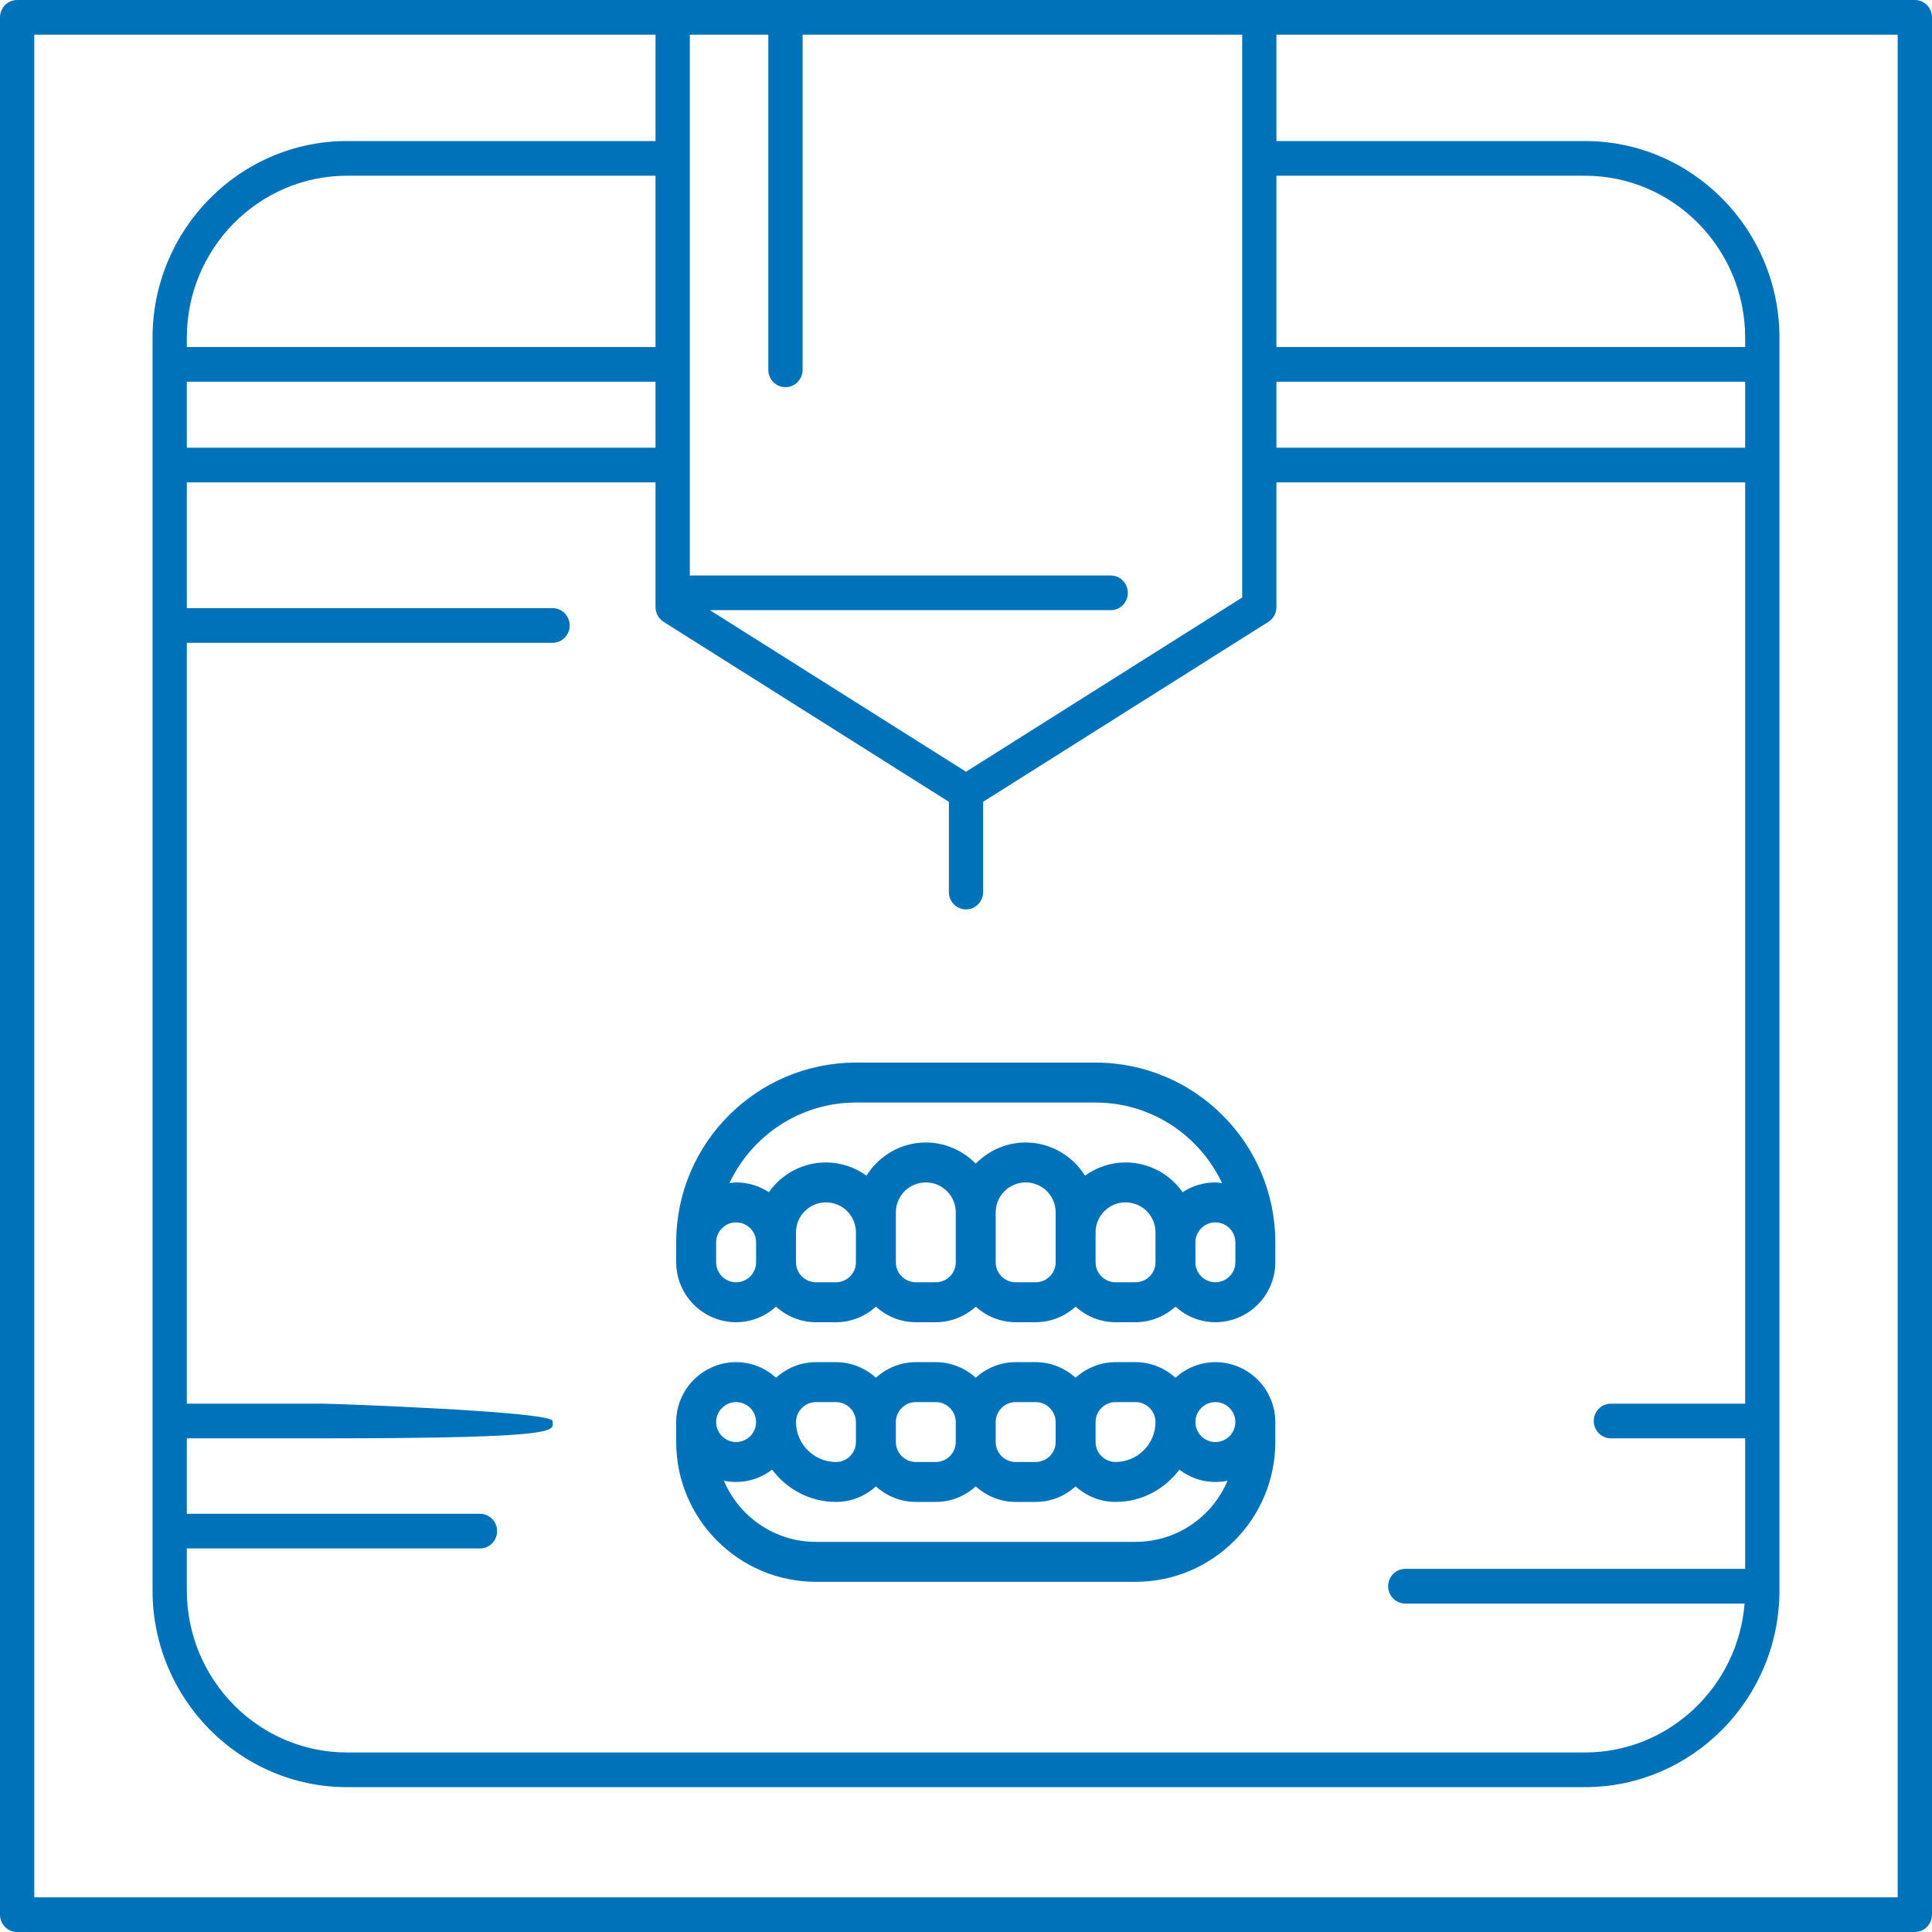 <svg xmlns="http://www.w3.org/2000/svg" width="40" height="40" viewBox="0 0 40 40" fill="none"><g id="Group 26"><path id="Vector" d="M17.721 22C15.669 22 14 23.669 14 25.721V26.135C14 26.817 14.558 27.375 15.24 27.375C15.559 27.375 15.848 27.251 16.067 27.053C16.286 27.251 16.576 27.375 16.894 27.375H17.308C17.626 27.375 17.916 27.251 18.135 27.053C18.354 27.251 18.643 27.375 18.962 27.375H19.375C19.693 27.375 19.983 27.251 20.202 27.053C20.421 27.251 20.71 27.375 21.029 27.375H21.442C21.761 27.375 22.05 27.251 22.269 27.053C22.488 27.251 22.778 27.375 23.096 27.375H23.51C23.828 27.375 24.117 27.251 24.337 27.053C24.556 27.251 24.845 27.375 25.163 27.375C25.846 27.375 26.404 26.817 26.404 26.135V25.721C26.404 23.669 24.735 22 22.683 22H17.721ZM17.721 22.827H22.683C23.84 22.827 24.838 23.511 25.301 24.494C25.255 24.489 25.21 24.481 25.163 24.481C24.911 24.481 24.68 24.555 24.485 24.683C24.225 24.311 23.791 24.067 23.303 24.067C22.989 24.067 22.7 24.171 22.464 24.34C22.207 23.931 21.752 23.654 21.236 23.654C20.83 23.654 20.466 23.824 20.202 24.092C19.937 23.824 19.573 23.654 19.168 23.654C18.651 23.654 18.196 23.931 17.94 24.34C17.704 24.171 17.415 24.067 17.101 24.067C16.613 24.067 16.179 24.311 15.919 24.683C15.724 24.555 15.493 24.481 15.24 24.481C15.194 24.481 15.149 24.489 15.103 24.494C15.566 23.511 16.564 22.827 17.721 22.827ZM19.168 24.481C19.511 24.481 19.788 24.758 19.788 25.101V26.135C19.788 26.362 19.602 26.548 19.375 26.548H18.962C18.734 26.548 18.548 26.362 18.548 26.135V25.101C18.548 24.758 18.825 24.481 19.168 24.481ZM21.236 24.481C21.579 24.481 21.856 24.758 21.856 25.101V26.135C21.856 26.362 21.67 26.548 21.442 26.548H21.029C20.801 26.548 20.615 26.362 20.615 26.135V25.101C20.615 24.758 20.892 24.481 21.236 24.481ZM17.101 24.894C17.444 24.894 17.721 25.171 17.721 25.514V26.135C17.721 26.362 17.535 26.548 17.308 26.548H16.894C16.667 26.548 16.481 26.362 16.481 26.135V25.514C16.481 25.171 16.758 24.894 17.101 24.894ZM23.303 24.894C23.646 24.894 23.923 25.171 23.923 25.514V26.135C23.923 26.362 23.737 26.548 23.51 26.548H23.096C22.869 26.548 22.683 26.362 22.683 26.135V25.514C22.683 25.171 22.96 24.894 23.303 24.894ZM15.24 25.308C15.468 25.308 15.654 25.494 15.654 25.721V26.135C15.654 26.362 15.468 26.548 15.24 26.548C15.013 26.548 14.827 26.362 14.827 26.135V25.721C14.827 25.494 15.013 25.308 15.24 25.308ZM25.163 25.308C25.391 25.308 25.577 25.494 25.577 25.721V26.135C25.577 26.362 25.391 26.548 25.163 26.548C24.936 26.548 24.75 26.362 24.75 26.135V25.721C24.75 25.494 24.936 25.308 25.163 25.308ZM15.24 28.202C14.558 28.202 14 28.76 14 29.442V29.856C14 31.451 15.299 32.75 16.894 32.75H23.51C25.105 32.75 26.404 31.451 26.404 29.856V29.442C26.404 28.76 25.846 28.202 25.163 28.202C24.845 28.202 24.556 28.326 24.337 28.524C24.117 28.326 23.828 28.202 23.51 28.202H23.096C22.778 28.202 22.488 28.326 22.269 28.524C22.05 28.326 21.761 28.202 21.442 28.202H21.029C20.71 28.202 20.421 28.326 20.202 28.524C19.983 28.326 19.693 28.202 19.375 28.202H18.962C18.643 28.202 18.354 28.326 18.135 28.524C17.916 28.326 17.626 28.202 17.308 28.202H16.894C16.576 28.202 16.286 28.326 16.067 28.524C15.848 28.326 15.559 28.202 15.24 28.202ZM15.24 29.029C15.468 29.029 15.654 29.215 15.654 29.442C15.654 29.67 15.468 29.856 15.24 29.856C15.013 29.856 14.827 29.67 14.827 29.442C14.827 29.215 15.013 29.029 15.24 29.029ZM16.894 29.029H17.308C17.535 29.029 17.721 29.215 17.721 29.442V29.856C17.721 30.083 17.535 30.269 17.308 30.269C16.853 30.269 16.481 29.897 16.481 29.442C16.481 29.215 16.667 29.029 16.894 29.029ZM18.962 29.029H19.375C19.602 29.029 19.788 29.215 19.788 29.442V29.856C19.788 30.083 19.602 30.269 19.375 30.269H18.962C18.734 30.269 18.548 30.083 18.548 29.856V29.442C18.548 29.215 18.734 29.029 18.962 29.029ZM21.029 29.029H21.442C21.67 29.029 21.856 29.215 21.856 29.442V29.856C21.856 30.083 21.67 30.269 21.442 30.269H21.029C20.801 30.269 20.615 30.083 20.615 29.856V29.442C20.615 29.215 20.801 29.029 21.029 29.029ZM23.096 29.029H23.51C23.737 29.029 23.923 29.215 23.923 29.442C23.923 29.897 23.551 30.269 23.096 30.269C22.869 30.269 22.683 30.083 22.683 29.856V29.442C22.683 29.215 22.869 29.029 23.096 29.029ZM25.163 29.029C25.391 29.029 25.577 29.215 25.577 29.442C25.577 29.67 25.391 29.856 25.163 29.856C24.936 29.856 24.75 29.67 24.75 29.442C24.75 29.215 24.936 29.029 25.163 29.029ZM15.985 30.427C16.291 30.832 16.766 31.096 17.308 31.096C17.626 31.096 17.916 30.972 18.135 30.774C18.354 30.972 18.643 31.096 18.962 31.096H19.375C19.693 31.096 19.983 30.972 20.202 30.774C20.421 30.972 20.71 31.096 21.029 31.096H21.442C21.761 31.096 22.05 30.972 22.269 30.774C22.488 30.972 22.778 31.096 23.096 31.096C23.638 31.096 24.113 30.832 24.419 30.427C24.626 30.588 24.882 30.683 25.163 30.683C25.25 30.683 25.334 30.674 25.415 30.657C25.102 31.4 24.366 31.923 23.51 31.923H16.894C16.038 31.923 15.302 31.4 14.988 30.657C15.07 30.674 15.154 30.683 15.24 30.683C15.521 30.683 15.778 30.588 15.985 30.427Z" fill="#0072B9"></path><g id="Group"><path id="Vector_2" d="M39.645 0H0.355C0.159 0 0 0.161 0 0.359V39.641C0 39.839 0.159 40 0.355 40H39.645C39.841 40 40 39.839 40 39.641V0.359C40 0.161 39.841 0 39.645 0ZM3.868 7.903H13.572V9.269H3.868V7.903ZM13.572 7.185H3.868V6.995C3.868 5.144 5.356 3.638 7.186 3.638H13.572V7.185ZM3.868 32.059H9.937C10.133 32.059 10.292 31.899 10.292 31.7C10.292 31.502 10.133 31.341 9.937 31.341H3.868V29.779H6.682C11.795 29.779 11.44 29.618 11.44 29.42C11.44 29.222 6.878 29.061 6.682 29.061H3.868V13.309H11.44C11.636 13.309 11.795 13.148 11.795 12.95C11.795 12.752 11.636 12.591 11.44 12.591H3.868V9.987H13.572V12.57C13.572 12.694 13.636 12.809 13.74 12.875L19.645 16.6V18.468C19.645 18.667 19.804 18.828 20 18.828C20.196 18.828 20.355 18.667 20.355 18.468V16.6L26.26 12.875C26.364 12.809 26.427 12.694 26.427 12.57V9.987H36.132V29.061H33.352C33.156 29.061 32.997 29.222 32.997 29.42C32.997 29.618 33.156 29.779 33.352 29.779H36.132V32.484C36.123 32.483 36.115 32.482 36.106 32.482H29.095C28.899 32.482 28.74 32.642 28.74 32.841C28.74 33.039 28.899 33.2 29.095 33.2H36.106C36.111 33.2 36.116 33.198 36.12 33.198C35.983 34.922 34.553 36.283 32.814 36.283H7.186C5.356 36.283 3.868 34.777 3.868 32.926V32.059ZM36.132 9.269H26.427V7.903H36.132V9.269ZM36.132 7.185H26.427V3.638H32.814C34.644 3.638 36.132 5.144 36.132 6.995V7.185ZM25.718 3.279V12.371L20 15.978L14.698 12.633H22.996C23.192 12.633 23.351 12.473 23.351 12.274C23.351 12.076 23.192 11.915 22.996 11.915H14.314C14.303 11.915 14.293 11.918 14.282 11.919V3.279V0.718H15.907V7.657C15.907 7.855 16.066 8.016 16.262 8.016C16.458 8.016 16.617 7.855 16.617 7.657V0.718H25.718L25.718 3.279ZM39.29 39.282H0.71V0.718H13.572V2.92H7.186C4.965 2.92 3.158 4.748 3.158 6.995V32.926C3.158 35.173 4.965 37.001 7.186 37.001H32.814C35.035 37.001 36.842 35.173 36.842 32.926V6.995C36.842 4.748 35.035 2.92 32.814 2.92H26.427V0.718H39.29V39.282Z" fill="#0072B9"></path></g></g></svg>